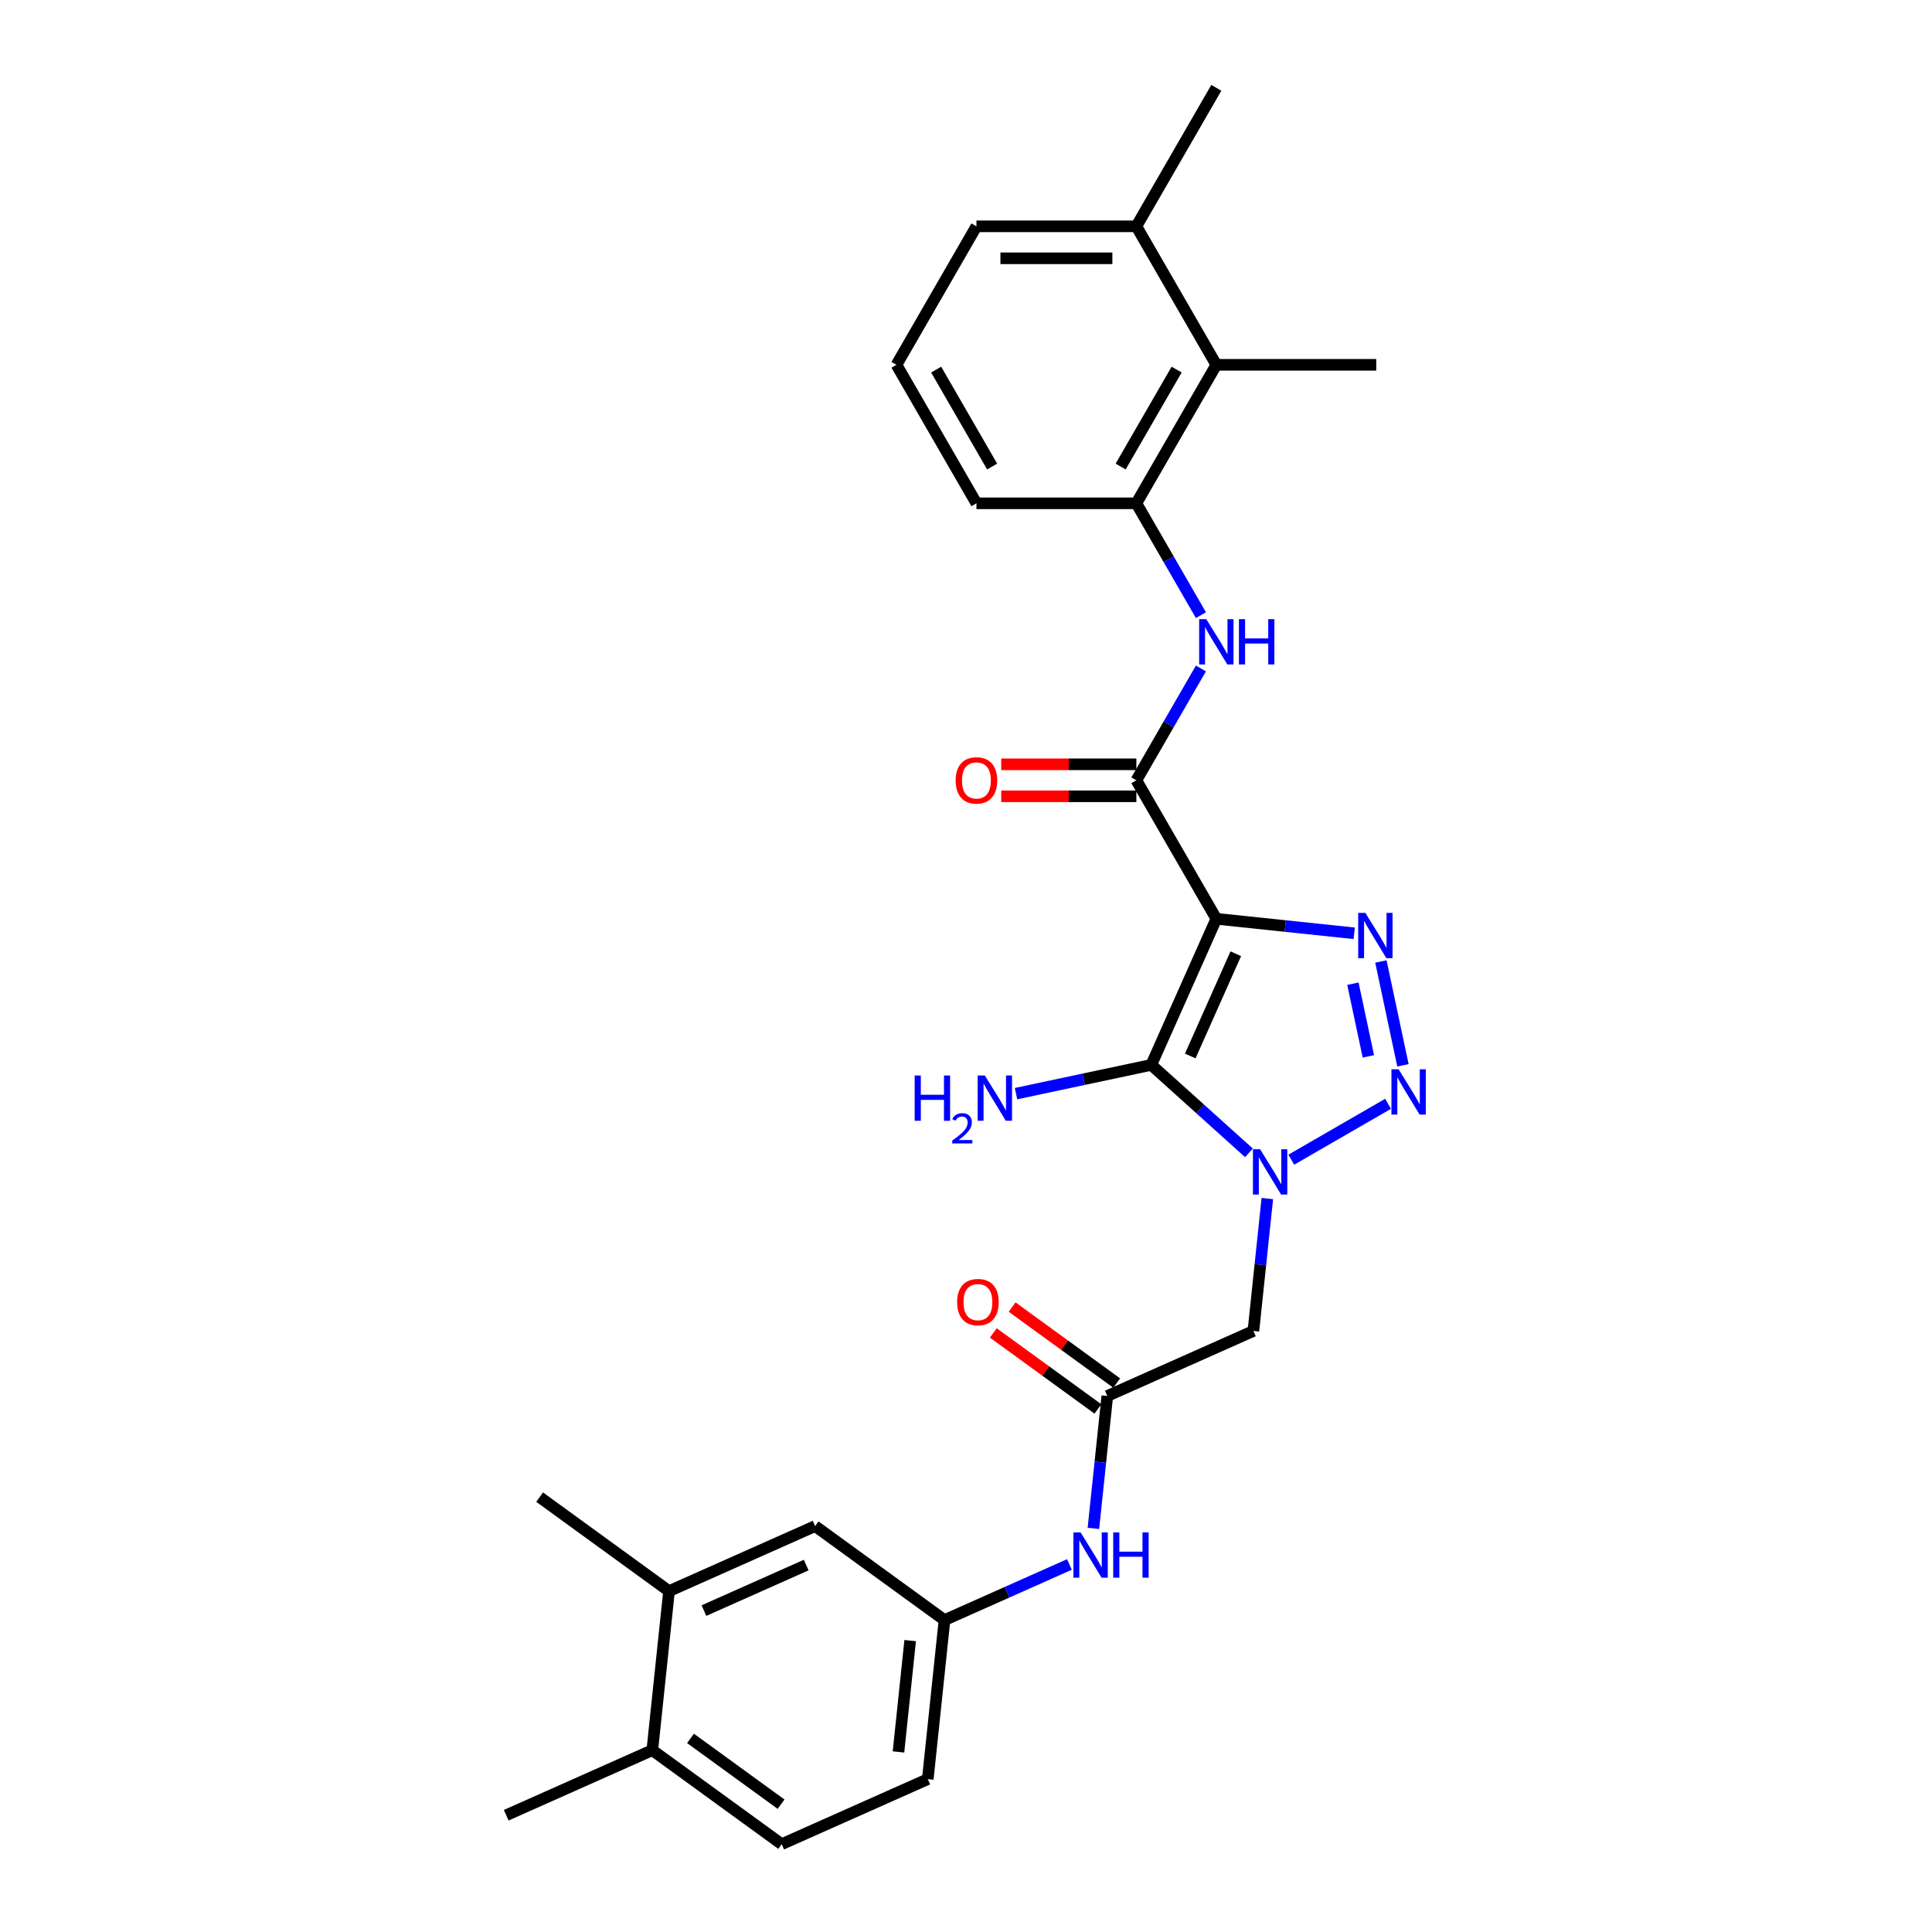 <?xml version='1.0' encoding='iso-8859-1'?>
<svg version='1.1' baseProfile='full'
              xmlns='http://www.w3.org/2000/svg'
                      xmlns:rdkit='http://www.rdkit.org/xml'
                      xmlns:xlink='http://www.w3.org/1999/xlink'
                  xml:space='preserve'
width='1000px' height='1000px' viewBox='0 0 1000 1000'>
<!-- END OF HEADER -->
<rect style='opacity:1.0;fill:#FFFFFF;stroke:none' width='1000' height='1000' x='0' y='0'> </rect>
<path class='bond-1' d='M 629.566,475.569 L 595.898,551.188' style='fill:none;fill-rule:evenodd;stroke:#000000;stroke-width:6px;stroke-linecap:butt;stroke-linejoin:miter;stroke-opacity:1' />
<path class='bond-1' d='M 639.64,493.645 L 616.072,546.579' style='fill:none;fill-rule:evenodd;stroke:#000000;stroke-width:6px;stroke-linecap:butt;stroke-linejoin:miter;stroke-opacity:1' />
<path class='bond-3' d='M 629.566,475.569 L 665.247,479.319' style='fill:none;fill-rule:evenodd;stroke:#000000;stroke-width:6px;stroke-linecap:butt;stroke-linejoin:miter;stroke-opacity:1' />
<path class='bond-3' d='M 665.247,479.319 L 700.929,483.069' style='fill:none;fill-rule:evenodd;stroke:#0000FF;stroke-width:6px;stroke-linecap:butt;stroke-linejoin:miter;stroke-opacity:1' />
<path class='bond-4' d='M 629.566,475.569 L 588.178,403.883' style='fill:none;fill-rule:evenodd;stroke:#000000;stroke-width:6px;stroke-linecap:butt;stroke-linejoin:miter;stroke-opacity:1' />
<path class='bond-0' d='M 646.453,596.708 L 621.176,573.948' style='fill:none;fill-rule:evenodd;stroke:#0000FF;stroke-width:6px;stroke-linecap:butt;stroke-linejoin:miter;stroke-opacity:1' />
<path class='bond-0' d='M 621.176,573.948 L 595.898,551.188' style='fill:none;fill-rule:evenodd;stroke:#000000;stroke-width:6px;stroke-linecap:butt;stroke-linejoin:miter;stroke-opacity:1' />
<path class='bond-5' d='M 655.963,620.366 L 652.362,654.632' style='fill:none;fill-rule:evenodd;stroke:#0000FF;stroke-width:6px;stroke-linecap:butt;stroke-linejoin:miter;stroke-opacity:1' />
<path class='bond-5' d='M 652.362,654.632 L 648.76,688.898' style='fill:none;fill-rule:evenodd;stroke:#000000;stroke-width:6px;stroke-linecap:butt;stroke-linejoin:miter;stroke-opacity:1' />
<path class='bond-28' d='M 668.372,600.248 L 718.455,571.333' style='fill:none;fill-rule:evenodd;stroke:#0000FF;stroke-width:6px;stroke-linecap:butt;stroke-linejoin:miter;stroke-opacity:1' />
<path class='bond-13' d='M 595.898,551.188 L 560.895,558.628' style='fill:none;fill-rule:evenodd;stroke:#000000;stroke-width:6px;stroke-linecap:butt;stroke-linejoin:miter;stroke-opacity:1' />
<path class='bond-13' d='M 560.895,558.628 L 525.891,566.069' style='fill:none;fill-rule:evenodd;stroke:#0000FF;stroke-width:6px;stroke-linecap:butt;stroke-linejoin:miter;stroke-opacity:1' />
<path class='bond-2' d='M 726.167,551.398 L 714.745,497.659' style='fill:none;fill-rule:evenodd;stroke:#0000FF;stroke-width:6px;stroke-linecap:butt;stroke-linejoin:miter;stroke-opacity:1' />
<path class='bond-2' d='M 708.26,546.779 L 700.265,509.162' style='fill:none;fill-rule:evenodd;stroke:#0000FF;stroke-width:6px;stroke-linecap:butt;stroke-linejoin:miter;stroke-opacity:1' />
<path class='bond-6' d='M 588.178,403.883 L 604.891,374.935' style='fill:none;fill-rule:evenodd;stroke:#000000;stroke-width:6px;stroke-linecap:butt;stroke-linejoin:miter;stroke-opacity:1' />
<path class='bond-6' d='M 604.891,374.935 L 621.604,345.988' style='fill:none;fill-rule:evenodd;stroke:#0000FF;stroke-width:6px;stroke-linecap:butt;stroke-linejoin:miter;stroke-opacity:1' />
<path class='bond-12' d='M 588.178,395.606 L 553.206,395.606' style='fill:none;fill-rule:evenodd;stroke:#000000;stroke-width:6px;stroke-linecap:butt;stroke-linejoin:miter;stroke-opacity:1' />
<path class='bond-12' d='M 553.206,395.606 L 518.233,395.606' style='fill:none;fill-rule:evenodd;stroke:#FF0000;stroke-width:6px;stroke-linecap:butt;stroke-linejoin:miter;stroke-opacity:1' />
<path class='bond-12' d='M 588.178,412.161 L 553.206,412.161' style='fill:none;fill-rule:evenodd;stroke:#000000;stroke-width:6px;stroke-linecap:butt;stroke-linejoin:miter;stroke-opacity:1' />
<path class='bond-12' d='M 553.206,412.161 L 518.233,412.161' style='fill:none;fill-rule:evenodd;stroke:#FF0000;stroke-width:6px;stroke-linecap:butt;stroke-linejoin:miter;stroke-opacity:1' />
<path class='bond-7' d='M 648.76,688.898 L 573.141,722.566' style='fill:none;fill-rule:evenodd;stroke:#000000;stroke-width:6px;stroke-linecap:butt;stroke-linejoin:miter;stroke-opacity:1' />
<path class='bond-8' d='M 621.604,318.407 L 604.891,289.459' style='fill:none;fill-rule:evenodd;stroke:#0000FF;stroke-width:6px;stroke-linecap:butt;stroke-linejoin:miter;stroke-opacity:1' />
<path class='bond-8' d='M 604.891,289.459 L 588.178,260.512' style='fill:none;fill-rule:evenodd;stroke:#000000;stroke-width:6px;stroke-linecap:butt;stroke-linejoin:miter;stroke-opacity:1' />
<path class='bond-10' d='M 573.141,722.566 L 569.539,756.831' style='fill:none;fill-rule:evenodd;stroke:#000000;stroke-width:6px;stroke-linecap:butt;stroke-linejoin:miter;stroke-opacity:1' />
<path class='bond-10' d='M 569.539,756.831 L 565.938,791.097' style='fill:none;fill-rule:evenodd;stroke:#0000FF;stroke-width:6px;stroke-linecap:butt;stroke-linejoin:miter;stroke-opacity:1' />
<path class='bond-17' d='M 578.006,715.869 L 550.938,696.203' style='fill:none;fill-rule:evenodd;stroke:#000000;stroke-width:6px;stroke-linecap:butt;stroke-linejoin:miter;stroke-opacity:1' />
<path class='bond-17' d='M 550.938,696.203 L 523.87,676.536' style='fill:none;fill-rule:evenodd;stroke:#FF0000;stroke-width:6px;stroke-linecap:butt;stroke-linejoin:miter;stroke-opacity:1' />
<path class='bond-17' d='M 568.275,729.262 L 541.207,709.596' style='fill:none;fill-rule:evenodd;stroke:#000000;stroke-width:6px;stroke-linecap:butt;stroke-linejoin:miter;stroke-opacity:1' />
<path class='bond-17' d='M 541.207,709.596 L 514.139,689.93' style='fill:none;fill-rule:evenodd;stroke:#FF0000;stroke-width:6px;stroke-linecap:butt;stroke-linejoin:miter;stroke-opacity:1' />
<path class='bond-9' d='M 588.178,260.512 L 629.566,188.826' style='fill:none;fill-rule:evenodd;stroke:#000000;stroke-width:6px;stroke-linecap:butt;stroke-linejoin:miter;stroke-opacity:1' />
<path class='bond-9' d='M 580.049,241.481 L 609.021,191.301' style='fill:none;fill-rule:evenodd;stroke:#000000;stroke-width:6px;stroke-linecap:butt;stroke-linejoin:miter;stroke-opacity:1' />
<path class='bond-21' d='M 588.178,260.512 L 505.403,260.512' style='fill:none;fill-rule:evenodd;stroke:#000000;stroke-width:6px;stroke-linecap:butt;stroke-linejoin:miter;stroke-opacity:1' />
<path class='bond-18' d='M 629.566,188.826 L 588.178,117.14' style='fill:none;fill-rule:evenodd;stroke:#000000;stroke-width:6px;stroke-linecap:butt;stroke-linejoin:miter;stroke-opacity:1' />
<path class='bond-23' d='M 629.566,188.826 L 712.342,188.826' style='fill:none;fill-rule:evenodd;stroke:#000000;stroke-width:6px;stroke-linecap:butt;stroke-linejoin:miter;stroke-opacity:1' />
<path class='bond-14' d='M 553.529,809.767 L 521.199,824.161' style='fill:none;fill-rule:evenodd;stroke:#0000FF;stroke-width:6px;stroke-linecap:butt;stroke-linejoin:miter;stroke-opacity:1' />
<path class='bond-14' d='M 521.199,824.161 L 488.869,838.556' style='fill:none;fill-rule:evenodd;stroke:#000000;stroke-width:6px;stroke-linecap:butt;stroke-linejoin:miter;stroke-opacity:1' />
<path class='bond-11' d='M 346.283,823.569 L 421.902,789.901' style='fill:none;fill-rule:evenodd;stroke:#000000;stroke-width:6px;stroke-linecap:butt;stroke-linejoin:miter;stroke-opacity:1' />
<path class='bond-11' d='M 364.36,833.643 L 417.293,810.075' style='fill:none;fill-rule:evenodd;stroke:#000000;stroke-width:6px;stroke-linecap:butt;stroke-linejoin:miter;stroke-opacity:1' />
<path class='bond-24' d='M 346.283,823.569 L 279.316,774.915' style='fill:none;fill-rule:evenodd;stroke:#000000;stroke-width:6px;stroke-linecap:butt;stroke-linejoin:miter;stroke-opacity:1' />
<path class='bond-30' d='M 346.283,823.569 L 337.631,905.891' style='fill:none;fill-rule:evenodd;stroke:#000000;stroke-width:6px;stroke-linecap:butt;stroke-linejoin:miter;stroke-opacity:1' />
<path class='bond-15' d='M 488.869,838.556 L 421.902,789.901' style='fill:none;fill-rule:evenodd;stroke:#000000;stroke-width:6px;stroke-linecap:butt;stroke-linejoin:miter;stroke-opacity:1' />
<path class='bond-20' d='M 488.869,838.556 L 480.217,920.878' style='fill:none;fill-rule:evenodd;stroke:#000000;stroke-width:6px;stroke-linecap:butt;stroke-linejoin:miter;stroke-opacity:1' />
<path class='bond-20' d='M 471.107,849.173 L 465.05,906.799' style='fill:none;fill-rule:evenodd;stroke:#000000;stroke-width:6px;stroke-linecap:butt;stroke-linejoin:miter;stroke-opacity:1' />
<path class='bond-16' d='M 337.631,905.891 L 404.598,954.545' style='fill:none;fill-rule:evenodd;stroke:#000000;stroke-width:6px;stroke-linecap:butt;stroke-linejoin:miter;stroke-opacity:1' />
<path class='bond-16' d='M 357.407,899.796 L 404.284,933.854' style='fill:none;fill-rule:evenodd;stroke:#000000;stroke-width:6px;stroke-linecap:butt;stroke-linejoin:miter;stroke-opacity:1' />
<path class='bond-26' d='M 337.631,905.891 L 262.012,939.559' style='fill:none;fill-rule:evenodd;stroke:#000000;stroke-width:6px;stroke-linecap:butt;stroke-linejoin:miter;stroke-opacity:1' />
<path class='bond-27' d='M 588.178,117.14 L 629.566,45.455' style='fill:none;fill-rule:evenodd;stroke:#000000;stroke-width:6px;stroke-linecap:butt;stroke-linejoin:miter;stroke-opacity:1' />
<path class='bond-29' d='M 588.178,117.14 L 505.403,117.14' style='fill:none;fill-rule:evenodd;stroke:#000000;stroke-width:6px;stroke-linecap:butt;stroke-linejoin:miter;stroke-opacity:1' />
<path class='bond-29' d='M 575.762,133.695 L 517.819,133.695' style='fill:none;fill-rule:evenodd;stroke:#000000;stroke-width:6px;stroke-linecap:butt;stroke-linejoin:miter;stroke-opacity:1' />
<path class='bond-19' d='M 404.598,954.545 L 480.217,920.878' style='fill:none;fill-rule:evenodd;stroke:#000000;stroke-width:6px;stroke-linecap:butt;stroke-linejoin:miter;stroke-opacity:1' />
<path class='bond-22' d='M 505.403,260.512 L 464.015,188.826' style='fill:none;fill-rule:evenodd;stroke:#000000;stroke-width:6px;stroke-linecap:butt;stroke-linejoin:miter;stroke-opacity:1' />
<path class='bond-22' d='M 513.532,241.481 L 484.56,191.301' style='fill:none;fill-rule:evenodd;stroke:#000000;stroke-width:6px;stroke-linecap:butt;stroke-linejoin:miter;stroke-opacity:1' />
<path class='bond-25' d='M 464.015,188.826 L 505.403,117.14' style='fill:none;fill-rule:evenodd;stroke:#000000;stroke-width:6px;stroke-linecap:butt;stroke-linejoin:miter;stroke-opacity:1' />
<path  class='atom-1' d='M 652.231 594.855
L 659.912 607.271
Q 660.674 608.496, 661.899 610.714
Q 663.124 612.933, 663.19 613.065
L 663.19 594.855
L 666.303 594.855
L 666.303 618.297
L 663.091 618.297
L 654.846 604.722
Q 653.886 603.132, 652.86 601.311
Q 651.867 599.49, 651.569 598.927
L 651.569 618.297
L 648.522 618.297
L 648.522 594.855
L 652.231 594.855
' fill='#0000FF'/>
<path  class='atom-3' d='M 723.916 553.467
L 731.598 565.883
Q 732.36 567.108, 733.585 569.327
Q 734.81 571.545, 734.876 571.678
L 734.876 553.467
L 737.988 553.467
L 737.988 576.909
L 734.777 576.909
L 726.532 563.334
Q 725.572 561.744, 724.546 559.923
Q 723.552 558.102, 723.254 557.539
L 723.254 576.909
L 720.208 576.909
L 720.208 553.467
L 723.916 553.467
' fill='#0000FF'/>
<path  class='atom-4' d='M 706.706 472.5
L 714.388 484.917
Q 715.15 486.142, 716.375 488.36
Q 717.6 490.578, 717.666 490.711
L 717.666 472.5
L 720.778 472.5
L 720.778 495.942
L 717.567 495.942
L 709.322 482.367
Q 708.362 480.778, 707.336 478.957
Q 706.342 477.136, 706.044 476.573
L 706.044 495.942
L 702.998 495.942
L 702.998 472.5
L 706.706 472.5
' fill='#0000FF'/>
<path  class='atom-7' d='M 624.384 320.476
L 632.066 332.893
Q 632.828 334.118, 634.053 336.336
Q 635.278 338.555, 635.344 338.687
L 635.344 320.476
L 638.456 320.476
L 638.456 343.918
L 635.245 343.918
L 627 330.343
Q 626.04 328.754, 625.014 326.933
Q 624.02 325.112, 623.722 324.549
L 623.722 343.918
L 620.676 343.918
L 620.676 320.476
L 624.384 320.476
' fill='#0000FF'/>
<path  class='atom-7' d='M 641.271 320.476
L 644.449 320.476
L 644.449 330.443
L 656.435 330.443
L 656.435 320.476
L 659.614 320.476
L 659.614 343.918
L 656.435 343.918
L 656.435 333.091
L 644.449 333.091
L 644.449 343.918
L 641.271 343.918
L 641.271 320.476
' fill='#0000FF'/>
<path  class='atom-11' d='M 559.307 793.167
L 566.988 805.583
Q 567.75 806.808, 568.975 809.026
Q 570.2 811.245, 570.266 811.377
L 570.266 793.167
L 573.379 793.167
L 573.379 816.609
L 570.167 816.609
L 561.922 803.034
Q 560.962 801.444, 559.936 799.623
Q 558.943 797.802, 558.645 797.239
L 558.645 816.609
L 555.598 816.609
L 555.598 793.167
L 559.307 793.167
' fill='#0000FF'/>
<path  class='atom-11' d='M 576.193 793.167
L 579.372 793.167
L 579.372 803.133
L 591.357 803.133
L 591.357 793.167
L 594.536 793.167
L 594.536 816.609
L 591.357 816.609
L 591.357 805.782
L 579.372 805.782
L 579.372 816.609
L 576.193 816.609
L 576.193 793.167
' fill='#0000FF'/>
<path  class='atom-13' d='M 494.642 403.949
Q 494.642 398.321, 497.423 395.175
Q 500.205 392.03, 505.403 392.03
Q 510.601 392.03, 513.382 395.175
Q 516.164 398.321, 516.164 403.949
Q 516.164 409.644, 513.349 412.889
Q 510.535 416.101, 505.403 416.101
Q 500.238 416.101, 497.423 412.889
Q 494.642 409.677, 494.642 403.949
M 505.403 413.452
Q 508.979 413.452, 510.899 411.068
Q 512.853 408.651, 512.853 403.949
Q 512.853 399.347, 510.899 397.029
Q 508.979 394.678, 505.403 394.678
Q 501.827 394.678, 499.873 396.996
Q 497.953 399.314, 497.953 403.949
Q 497.953 408.684, 499.873 411.068
Q 501.827 413.452, 505.403 413.452
' fill='#FF0000'/>
<path  class='atom-14' d='M 473.434 556.677
L 476.613 556.677
L 476.613 566.643
L 488.598 566.643
L 488.598 556.677
L 491.777 556.677
L 491.777 580.119
L 488.598 580.119
L 488.598 569.292
L 476.613 569.292
L 476.613 580.119
L 473.434 580.119
L 473.434 556.677
' fill='#0000FF'/>
<path  class='atom-14' d='M 492.913 579.297
Q 493.482 577.832, 494.836 577.024
Q 496.191 576.194, 498.071 576.194
Q 500.409 576.194, 501.72 577.461
Q 503.031 578.728, 503.031 580.979
Q 503.031 583.274, 501.327 585.415
Q 499.644 587.557, 496.148 590.092
L 503.293 590.092
L 503.293 591.84
L 492.87 591.84
L 492.87 590.376
Q 495.754 588.322, 497.459 586.792
Q 499.185 585.262, 500.015 583.886
Q 500.846 582.509, 500.846 581.089
Q 500.846 579.603, 500.103 578.772
Q 499.36 577.942, 498.071 577.942
Q 496.825 577.942, 495.995 578.444
Q 495.164 578.947, 494.574 580.061
L 492.913 579.297
' fill='#0000FF'/>
<path  class='atom-14' d='M 509.75 556.677
L 517.431 569.093
Q 518.193 570.318, 519.418 572.537
Q 520.643 574.755, 520.709 574.888
L 520.709 556.677
L 523.822 556.677
L 523.822 580.119
L 520.61 580.119
L 512.366 566.544
Q 511.405 564.955, 510.379 563.134
Q 509.386 561.312, 509.088 560.75
L 509.088 580.119
L 506.042 580.119
L 506.042 556.677
L 509.75 556.677
' fill='#0000FF'/>
<path  class='atom-18' d='M 495.413 673.978
Q 495.413 668.349, 498.195 665.203
Q 500.976 662.058, 506.174 662.058
Q 511.372 662.058, 514.154 665.203
Q 516.935 668.349, 516.935 673.978
Q 516.935 679.673, 514.121 682.917
Q 511.306 686.129, 506.174 686.129
Q 501.009 686.129, 498.195 682.917
Q 495.413 679.706, 495.413 673.978
M 506.174 683.48
Q 509.75 683.48, 511.67 681.096
Q 513.624 678.679, 513.624 673.978
Q 513.624 669.375, 511.67 667.058
Q 509.75 664.707, 506.174 664.707
Q 502.598 664.707, 500.645 667.024
Q 498.724 669.342, 498.724 673.978
Q 498.724 678.712, 500.645 681.096
Q 502.598 683.48, 506.174 683.48
' fill='#FF0000'/>
</svg>
